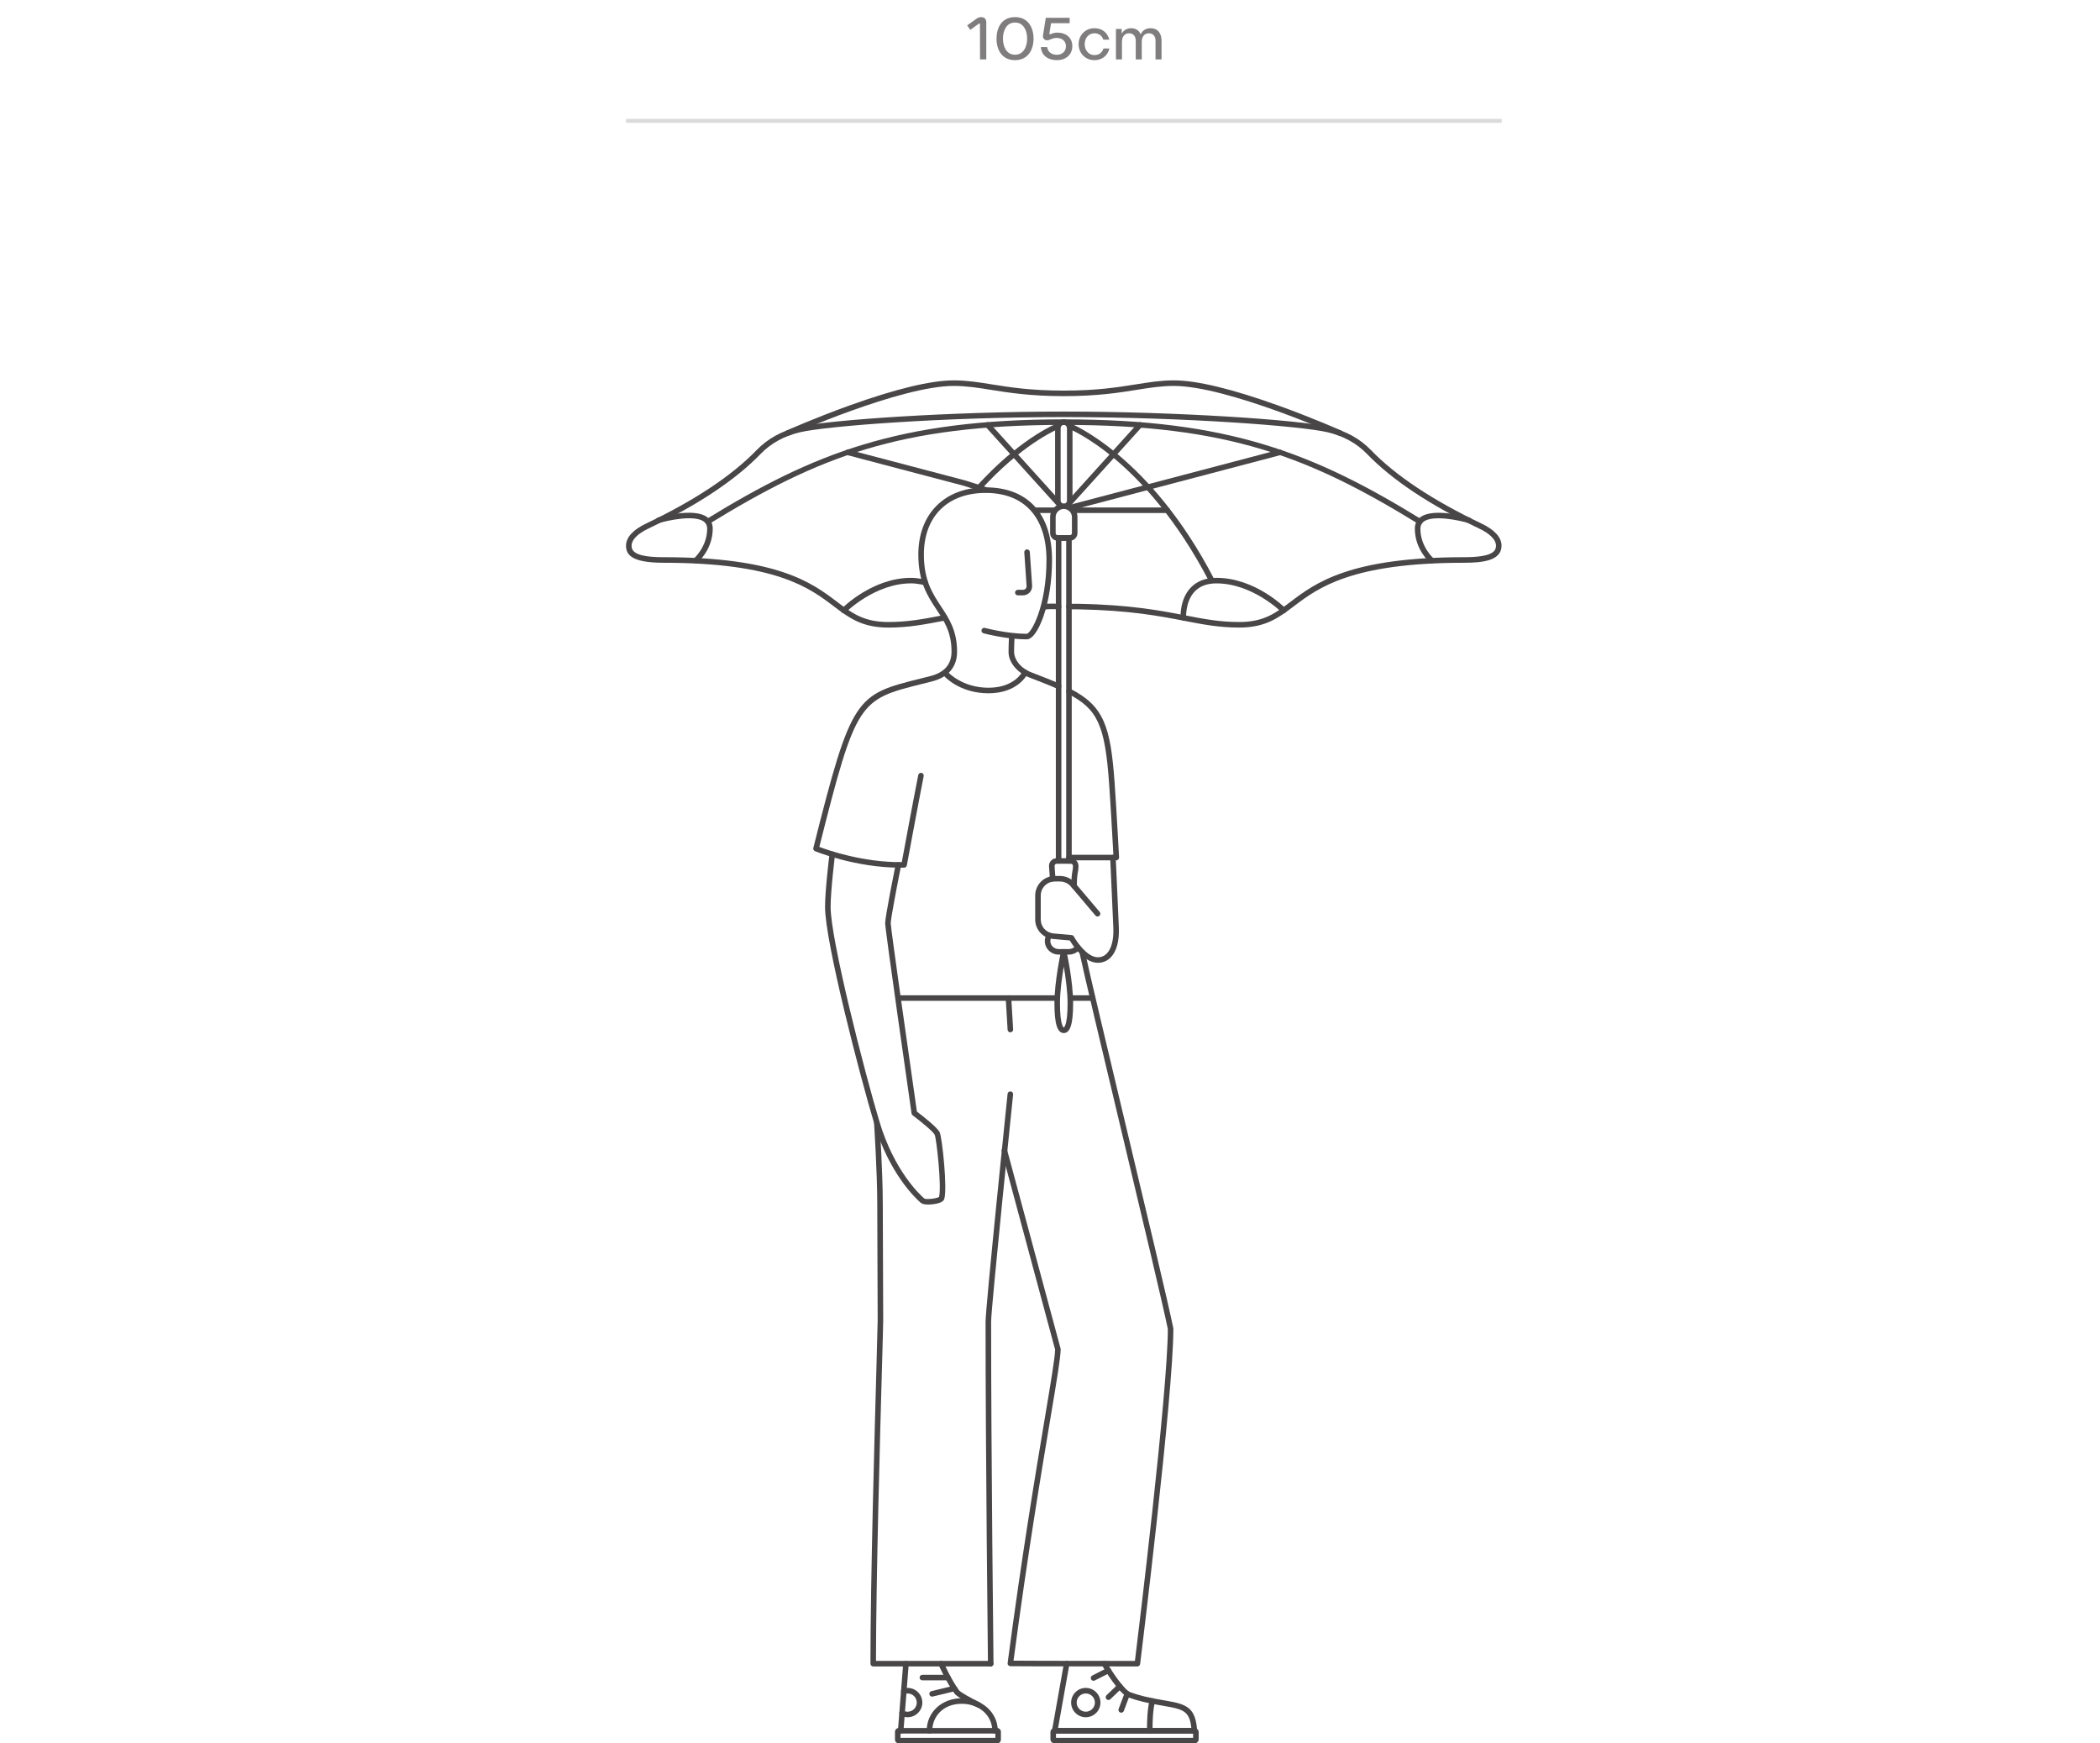 <svg xmlns="http://www.w3.org/2000/svg" fill="none" viewBox="0 0 530 440" height="440" width="530">
<path fill="#B6B6B6" d="M379 31L158 31L158 30L379 30L379 31Z" clip-rule="evenodd" fill-rule="evenodd" opacity="0.5"></path>
<g opacity="0.7">
<path fill="#484646" d="M248.917 15H247.342L247.327 6.06C247.327 5.97 247.267 5.91 247.177 5.91C247.132 5.91 247.102 5.925 247.057 5.955L244.897 7.53L244.102 6.405L246.322 4.815C246.787 4.485 247.147 4.32 247.642 4.32C248.452 4.32 248.917 4.83 248.917 5.595V15Z"></path>
<path fill="#484646" d="M256.17 15.18C252.81 15.18 251.505 12.495 251.505 9.75C251.505 7.095 252.735 4.32 256.17 4.32C259.56 4.32 260.85 7.08 260.85 9.75C260.85 12.51 259.485 15.18 256.17 15.18ZM256.17 13.815C258.42 13.815 259.23 11.61 259.23 9.75C259.23 7.935 258.465 5.685 256.17 5.685C253.89 5.685 253.125 7.935 253.125 9.75C253.125 11.61 253.935 13.815 256.17 13.815Z"></path>
<path fill="#484646" d="M265.142 8.625C265.682 8.385 266.207 8.235 266.852 8.235C269.087 8.235 270.632 9.54 270.632 11.64C270.632 13.83 268.982 15.18 266.732 15.18C264.527 15.18 262.847 14.025 262.697 11.88H264.287C264.437 13.095 265.412 13.83 266.717 13.83C268.052 13.83 269.027 12.99 269.027 11.67C269.027 10.38 268.067 9.57 266.687 9.57C266.102 9.57 265.637 9.705 265.127 9.945C264.707 10.11 264.512 10.17 264.317 10.17C263.522 10.17 263.117 9.6 263.237 8.88L263.942 4.5H269.957V5.85H265.262L264.842 8.49C264.827 8.58 264.902 8.655 264.977 8.655C265.037 8.655 265.097 8.64 265.142 8.625Z"></path>
<path fill="#484646" d="M278.463 10.005C278.133 8.985 277.293 8.4 276.228 8.4C274.743 8.4 273.753 9.615 273.753 11.145C273.753 12.675 274.743 13.905 276.228 13.905C277.323 13.905 278.178 13.305 278.493 12.24H279.993C279.543 14.1 278.103 15.18 276.213 15.18C273.903 15.18 272.223 13.395 272.223 11.145C272.223 8.91 273.888 7.125 276.213 7.125C278.118 7.125 279.483 8.175 279.963 10.005H278.463Z"></path>
<path fill="#484646" d="M290.389 7.125C292.264 7.125 293.149 8.505 293.149 10.215V15H291.634V10.275C291.634 9.255 291.109 8.4 289.954 8.4C288.724 8.4 288.154 9.39 288.154 10.56V15H286.639V10.275C286.639 9.21 286.084 8.4 284.974 8.4C283.699 8.4 283.159 9.42 283.159 10.56V15H281.644V7.305H283.099V8.52C283.564 7.62 284.389 7.125 285.484 7.125C286.609 7.125 287.494 7.665 287.884 8.685C288.334 7.665 289.204 7.125 290.389 7.125Z"></path>
</g>
<path fill="#484646" d="M258.199 150.257H256.883C256.496 150.257 256.184 149.944 256.184 149.557C256.184 149.169 256.496 148.857 256.883 148.857H258.199C258.451 148.857 258.685 148.754 258.853 148.572C259.025 148.39 259.109 148.148 259.091 147.9L258.512 139.399C258.484 139.012 258.778 138.68 259.16 138.652C259.548 138.624 259.879 138.918 259.907 139.301L260.486 147.802C260.528 148.437 260.304 149.062 259.874 149.524C259.445 149.986 258.834 150.257 258.199 150.257Z"></path>
<path fill="#484646" d="M266.68 252.586H226.712C226.324 252.586 226.012 252.273 226.012 251.886C226.012 251.499 226.324 251.186 226.712 251.186H266.68C267.068 251.186 267.38 251.499 267.38 251.886C267.38 252.273 267.068 252.586 266.68 252.586Z"></path>
<path fill="#484646" d="M267.179 173.913C267.086 173.913 266.988 173.894 266.899 173.852C264.935 172.984 262.672 172.093 259.868 171.02C256.732 169.816 254.539 167.166 254.539 164.576C254.539 162.477 254.674 160.489 254.679 160.47C254.707 160.083 255.048 159.794 255.426 159.822C255.813 159.85 256.102 160.181 256.074 160.568C256.074 160.587 255.939 162.528 255.939 164.576C255.939 166.233 257.325 168.547 260.367 169.714C263.185 170.796 265.471 171.697 267.459 172.574C267.814 172.728 267.972 173.143 267.818 173.498C267.702 173.759 267.45 173.913 267.179 173.913Z"></path>
<path fill="#484646" d="M281.737 217.129H269.797C269.41 217.129 269.097 216.817 269.097 216.43C269.097 216.042 269.41 215.73 269.797 215.73H280.995C280.851 213.07 280.347 203.813 279.917 197.752C278.868 182.956 277.011 178.929 269.475 175.07C269.13 174.893 268.994 174.473 269.172 174.128C269.349 173.783 269.769 173.647 270.114 173.825C278.62 178.178 280.295 183.334 281.313 197.649C281.816 204.765 282.423 216.276 282.432 216.388C282.442 216.579 282.372 216.766 282.241 216.906C282.11 217.05 281.928 217.129 281.737 217.129Z"></path>
<path fill="#484646" d="M227.257 218.986C215.797 218.986 205.784 214.852 205.681 214.81C205.364 214.675 205.187 214.329 205.271 213.993C214.934 175.592 215.923 175.345 232.492 171.211C233.239 171.024 234.013 170.833 234.825 170.623C238.357 169.727 240.149 167.651 240.149 164.455C240.149 159.57 238.315 156.798 236.37 153.863C234.107 150.448 231.769 146.911 231.769 139.949C231.769 129.651 238.437 122.998 248.762 122.998C259.41 122.998 265.513 129.67 265.513 141.307C265.513 146.5 264.743 151.563 263.344 155.561C262.732 157.307 261.099 161.361 259.107 161.361C254.021 161.361 248.459 159.896 248.221 159.831C247.848 159.733 247.624 159.346 247.727 158.972C247.825 158.599 248.212 158.38 248.58 158.478C248.636 158.492 254.203 159.961 259.102 159.961C260.175 159.961 264.113 153.172 264.113 141.312C264.113 130.566 258.519 124.402 248.762 124.402C239.146 124.402 233.169 130.36 233.169 139.954C233.169 146.495 235.39 149.85 237.536 153.098C239.51 156.079 241.549 159.159 241.549 164.464C241.549 168.328 239.342 170.931 235.17 171.99C234.359 172.196 233.579 172.392 232.833 172.578C216.805 176.582 216.096 176.754 206.783 213.746C209.036 214.6 217.822 217.656 227.593 217.591C228.139 214.656 230.658 201.073 231.75 195.61C231.825 195.232 232.193 194.984 232.571 195.059C232.949 195.134 233.197 195.502 233.122 195.88C231.904 201.983 228.895 218.244 228.867 218.408C228.806 218.734 228.526 218.972 228.19 218.981C227.882 218.981 227.569 218.986 227.257 218.986Z"></path>
<path fill="#484646" d="M234.244 304.005C233.479 304.005 232.755 303.889 232.363 303.548C231.076 302.428 224.445 296.213 220.638 283.578C217.036 271.623 208.226 237.664 208.226 228.906C208.226 224.572 209.313 215.87 209.36 215.501C209.407 215.118 209.761 214.848 210.144 214.894C210.527 214.941 210.797 215.291 210.751 215.678C210.741 215.767 209.631 224.66 209.631 228.906C209.631 237.17 218.212 270.658 221.982 283.176C225.677 295.439 232.046 301.416 233.283 302.489C233.777 302.783 236.427 302.498 236.992 302.092C237.687 299.605 236.372 287.385 235.886 286.363C235.518 285.598 232.415 283.046 230.329 281.478C230.18 281.366 230.082 281.203 230.058 281.016C229.377 276.266 223.395 234.571 223.395 233.003C223.395 231.412 225.775 219.5 226.046 218.147C226.12 217.769 226.489 217.521 226.872 217.596C227.25 217.671 227.497 218.039 227.422 218.422C226.368 223.68 224.8 231.907 224.8 233.003C224.814 234.342 229.536 267.485 231.407 280.535C232.653 281.483 236.549 284.506 237.155 285.761C237.776 287.054 239.157 300.058 238.303 302.629C238.145 303.1 237.655 303.436 236.754 303.683C236.185 303.833 235.182 304.005 234.244 304.005Z"></path>
<path fill="#484646" d="M249.481 174.971C242.127 174.971 238.334 170.702 238.175 170.52C237.923 170.231 237.951 169.787 238.245 169.531C238.535 169.279 238.978 169.307 239.23 169.601C239.281 169.661 242.813 173.572 249.481 173.572C256.027 173.572 258.02 169.577 258.099 169.409C258.267 169.064 258.682 168.915 259.032 169.078C259.382 169.242 259.531 169.657 259.368 170.007C259.27 170.203 256.961 174.971 249.481 174.971Z"></path>
<path fill="#484646" d="M254.997 260.541C254.628 260.541 254.32 260.256 254.297 259.883L253.826 251.932C253.802 251.545 254.096 251.214 254.483 251.19C254.871 251.167 255.202 251.461 255.225 251.848L255.697 259.799C255.72 260.186 255.426 260.518 255.039 260.541C255.025 260.536 255.011 260.541 254.997 260.541Z"></path>
<path fill="#484646" d="M287.054 420.58C260.566 420.58 255.041 420.515 254.99 420.515C254.789 420.51 254.603 420.426 254.467 420.272C254.332 420.118 254.276 419.922 254.304 419.721C257.934 392.257 261.429 371.419 263.739 357.631C265.25 348.607 266.258 342.597 266.291 340.614L252.806 290.539C252.704 290.166 252.927 289.783 253.301 289.68C253.674 289.578 254.057 289.802 254.159 290.175L267.667 340.339C267.681 340.4 267.691 340.46 267.691 340.521C267.691 342.523 266.725 348.294 265.12 357.86C262.829 371.508 259.385 392.061 255.792 419.119C258.027 419.138 265.652 419.18 286.434 419.18C287.274 412.377 294.716 351.435 294.739 335.412C293.489 329.281 288.025 306.371 282.738 284.212C278.072 264.652 273.668 246.18 272.436 240.422C272.357 240.044 272.595 239.67 272.973 239.591C273.35 239.512 273.724 239.75 273.803 240.128C275.03 245.872 279.435 264.335 284.096 283.885C289.406 306.137 294.893 329.15 296.12 335.202C296.13 335.248 296.134 335.295 296.134 335.342C296.134 352.205 287.824 419.292 287.745 419.969C287.703 420.319 287.404 420.58 287.054 420.58Z"></path>
<path fill="#484646" d="M250.04 420.579C249.657 420.579 249.345 420.271 249.34 419.889C249.336 419.366 248.738 367.271 248.738 333.606C248.738 330.003 254.067 278.281 254.295 276.079C254.333 275.696 254.683 275.416 255.065 275.453C255.448 275.491 255.728 275.836 255.691 276.223C255.635 276.76 250.138 330.073 250.138 333.606C250.138 367.261 250.735 419.352 250.74 419.875C250.745 420.262 250.437 420.579 250.049 420.584C250.045 420.579 250.045 420.579 250.04 420.579Z"></path>
<path fill="#484646" d="M250.04 420.58H220.383C219.996 420.58 219.684 420.267 219.684 419.88C219.684 399.135 220.719 362.208 221.214 344.464C221.391 338.174 221.508 334.017 221.508 333.214C221.508 331.856 221.494 328.305 221.475 323.826C221.447 317.686 221.415 309.8 221.401 303.426C221.387 295.807 220.607 283.545 220.598 283.423C220.575 283.036 220.864 282.705 221.251 282.682C221.639 282.663 221.97 282.952 221.993 283.335C222.003 283.456 222.782 295.76 222.796 303.422C222.81 309.796 222.842 317.676 222.87 323.817C222.889 328.301 222.903 331.852 222.903 333.209C222.903 334.035 222.786 338.197 222.609 344.501C222.119 362.04 221.102 398.328 221.079 419.18H250.036C250.423 419.18 250.736 419.493 250.736 419.88C250.736 420.267 250.428 420.58 250.04 420.58Z"></path>
<path fill="#484646" d="M301.438 437.513H266.891C266.229 437.513 265.673 437.018 265.599 436.36C265.59 436.295 265.594 436.225 265.604 436.16L268.524 419.759C268.594 419.376 268.958 419.124 269.336 419.194C269.719 419.264 269.971 419.623 269.901 420.006L267.031 436.118H300.673C300.262 432.17 298.909 431.405 294.444 430.668C288.947 429.753 287.165 429.212 284.879 428.433C282.406 427.584 278.524 420.991 278.09 420.244C277.894 419.908 278.01 419.483 278.342 419.287C278.678 419.092 279.102 419.208 279.298 419.539C280.838 422.194 283.838 426.594 285.331 427.108C287.548 427.868 289.283 428.395 294.673 429.287C299.936 430.159 301.751 431.363 302.133 436.771C302.147 436.967 302.082 437.154 301.947 437.298C301.811 437.443 301.634 437.513 301.438 437.513Z"></path>
<path fill="#484646" d="M290.173 437.513C289.785 437.513 289.473 437.2 289.473 436.813C289.473 430.757 290.159 429.161 290.238 429.002C290.406 428.652 290.826 428.508 291.171 428.676C291.516 428.843 291.661 429.254 291.502 429.599C291.479 429.655 290.872 431.204 290.872 436.813C290.872 437.196 290.56 437.513 290.173 437.513Z"></path>
<path fill="#484646" d="M275.989 424.191C275.733 424.191 275.485 424.051 275.364 423.809C275.191 423.463 275.327 423.044 275.672 422.866L279.433 420.962C279.778 420.79 280.198 420.925 280.375 421.27C280.548 421.616 280.413 422.036 280.067 422.213L276.307 424.117C276.204 424.168 276.097 424.191 275.989 424.191Z"></path>
<path fill="#484646" d="M279.752 429.044C279.57 429.044 279.384 428.974 279.248 428.83C278.983 428.55 278.992 428.106 279.267 427.84L282.132 425.092C282.412 424.826 282.855 424.836 283.121 425.111C283.387 425.391 283.378 425.834 283.103 426.1L280.238 428.848C280.102 428.979 279.925 429.044 279.752 429.044Z"></path>
<path fill="#484646" d="M282.98 432.254C282.896 432.254 282.817 432.24 282.733 432.207C282.369 432.072 282.187 431.666 282.322 431.307L283.848 427.247C283.983 426.883 284.389 426.701 284.748 426.837C285.112 426.972 285.294 427.378 285.159 427.737L283.633 431.797C283.526 432.081 283.26 432.254 282.98 432.254Z"></path>
<path fill="#484646" d="M274.032 433.398C271.993 433.398 270.332 431.736 270.332 429.697C270.332 427.658 271.993 425.997 274.032 425.997C276.071 425.997 277.732 427.658 277.732 429.697C277.732 431.736 276.071 433.398 274.032 433.398ZM274.032 427.397C272.763 427.397 271.732 428.428 271.732 429.697C271.732 430.967 272.763 431.998 274.032 431.998C275.301 431.998 276.333 430.967 276.333 429.697C276.333 428.428 275.301 427.397 274.032 427.397Z"></path>
<path fill="#484646" d="M301.462 440H266.173C265.585 440 265.109 439.524 265.109 438.936V437.172C265.109 436.584 265.585 436.108 266.173 436.108H301.462C302.05 436.108 302.526 436.584 302.526 437.172V438.936C302.526 439.524 302.05 440 301.462 440ZM266.509 438.6H301.121V437.513H266.509V438.6Z"></path>
<path fill="#484646" d="M227.323 437.513C227.304 437.513 227.286 437.513 227.267 437.513C226.88 437.485 226.595 437.144 226.623 436.762L227.948 419.833C227.976 419.446 228.312 419.162 228.699 419.19C229.087 419.218 229.371 419.558 229.343 419.941L228.018 436.869C227.99 437.233 227.682 437.513 227.323 437.513Z"></path>
<path fill="#484646" d="M246.915 430.952C246.813 430.952 246.71 430.929 246.612 430.882C245.455 430.322 241.624 428.414 240.887 427.396C238.82 424.545 236.949 420.341 236.869 420.164C236.711 419.81 236.874 419.399 237.224 419.24C237.579 419.082 237.989 419.245 238.148 419.595C238.167 419.637 240.038 423.841 242.016 426.571C242.38 427.07 244.998 428.544 247.219 429.617C247.569 429.785 247.713 430.205 247.545 430.551C247.429 430.807 247.177 430.952 246.915 430.952Z"></path>
<path fill="#484646" d="M251.128 437.512C250.741 437.512 250.428 437.2 250.428 436.813C250.428 432.93 247.116 430.005 242.716 430.005C237.835 430.005 235.283 433.43 235.283 436.813C235.283 437.2 234.97 437.512 234.583 437.512C234.195 437.512 233.883 437.2 233.883 436.813C233.883 432.133 237.681 428.605 242.716 428.605C247.825 428.605 251.828 432.212 251.828 436.813C251.828 437.195 251.516 437.512 251.128 437.512Z"></path>
<path fill="#484646" d="M251.655 439.999H226.832C226.304 439.999 225.875 439.57 225.875 439.043V437.069C225.875 436.542 226.304 436.113 226.832 436.113H251.655C252.182 436.113 252.611 436.542 252.611 437.069V439.043C252.611 439.57 252.182 439.999 251.655 439.999ZM227.275 438.6H251.211V437.512H227.275V438.6Z"></path>
<path fill="#484646" d="M235.243 428.194C234.926 428.194 234.641 427.979 234.562 427.657C234.473 427.28 234.702 426.902 235.08 426.813L240.702 425.455C241.076 425.362 241.458 425.595 241.547 425.973C241.636 426.351 241.407 426.729 241.029 426.818L235.407 428.175C235.355 428.185 235.299 428.194 235.243 428.194Z"></path>
<path fill="#484646" d="M239.238 424.089H232.79C232.402 424.089 232.09 423.776 232.09 423.389C232.09 423.002 232.402 422.689 232.79 422.689H239.238C239.625 422.689 239.938 423.002 239.938 423.389C239.938 423.776 239.625 424.089 239.238 424.089Z"></path>
<path fill="#484646" d="M229.069 433.397C228.458 433.397 227.856 433.248 227.329 432.968C226.988 432.786 226.862 432.361 227.044 432.021C227.226 431.68 227.651 431.549 227.991 431.736C228.313 431.909 228.691 432.002 229.074 432.002C230.343 432.002 231.374 430.971 231.374 429.702C231.374 428.432 230.343 427.401 229.074 427.401C228.803 427.401 228.556 427.443 228.323 427.523C227.959 427.649 227.557 427.457 227.431 427.093C227.305 426.729 227.497 426.328 227.861 426.202C228.243 426.067 228.654 426.001 229.079 426.001C231.118 426.001 232.779 427.663 232.779 429.702C232.769 431.741 231.108 433.397 229.069 433.397Z"></path>
<path fill="#484646" d="M277.069 242.992C273.593 242.992 270.742 238.616 269.991 237.351L265.759 236.973C263.197 236.745 261.266 234.636 261.266 232.065V226.008C261.266 223.288 263.477 221.076 266.198 221.076H267.518C269.002 221.076 270.402 221.725 271.358 222.859L277.536 230.156C277.788 230.45 277.751 230.894 277.452 231.141C277.158 231.393 276.715 231.355 276.467 231.057L270.29 223.759C269.599 222.943 268.587 222.476 267.518 222.476H266.198C264.252 222.476 262.665 224.058 262.665 226.008V232.065C262.665 233.908 264.047 235.42 265.88 235.583L270.476 235.993C270.71 236.012 270.915 236.152 271.027 236.357C271.82 237.813 274.456 241.597 277.065 241.597C277.965 241.597 278.74 241.266 279.36 240.617C280.536 239.39 281.11 237.081 280.984 234.113C280.629 225.845 280.196 216.555 280.191 216.466C280.182 216.28 280.251 216.093 280.377 215.958C280.508 215.818 280.685 215.738 280.872 215.734C281.535 215.724 281.581 216.331 281.605 216.821L281.847 222.126C282.001 225.504 282.197 229.918 282.375 234.052C282.519 237.454 281.824 240.062 280.363 241.588C279.491 242.507 278.348 242.992 277.069 242.992Z"></path>
<path fill="#484646" d="M312.766 158.385C307.657 158.385 303.597 157.597 298.899 156.687C292.772 155.502 285.148 154.023 272.158 153.789L269.778 153.775C269.391 153.775 269.078 153.458 269.083 153.071C269.083 152.683 269.4 152.375 269.783 152.375C269.783 152.375 269.783 152.375 269.788 152.375L272.177 152.389C285.297 152.627 292.987 154.116 299.169 155.315C303.798 156.211 307.792 156.985 312.771 156.985C318.967 156.985 321.939 154.732 325.705 151.886C331.98 147.136 340.575 140.627 369.49 140.627C376.601 140.627 377.562 139.152 377.562 137.71C377.562 136.231 376.051 134.696 373.302 133.39C360.867 127.468 351.349 121.137 345.003 114.567C342.395 111.87 339.04 110.022 335.023 109.084C328.374 107.526 299.141 105.263 268.481 105.263C237.816 105.263 208.589 107.526 201.94 109.084C197.927 110.022 194.567 111.87 191.959 114.567C185.613 121.137 176.095 127.468 163.66 133.39C160.912 134.696 159.4 136.231 159.4 137.71C159.4 139.152 160.361 140.627 167.472 140.627C196.387 140.627 204.982 147.136 211.257 151.886C215.023 154.736 217.995 156.985 224.192 156.985C229.166 156.985 233.164 156.211 237.793 155.315L238.278 155.222C238.661 155.152 239.025 155.399 239.099 155.777C239.174 156.155 238.927 156.524 238.544 156.598L238.059 156.691C233.36 157.601 229.301 158.39 224.192 158.39C217.524 158.39 214.23 155.894 210.413 153.005C204.296 148.372 195.916 142.031 167.472 142.031C159.124 142.031 158 139.847 158 137.715C158 135.639 159.75 133.707 163.058 132.13C175.339 126.283 184.722 120.045 190.951 113.601C193.746 110.704 197.339 108.73 201.618 107.727C209.232 105.944 240.098 103.868 268.481 103.868C296.86 103.868 327.73 105.94 335.345 107.727C339.623 108.73 343.216 110.704 346.011 113.601C352.24 120.05 361.623 126.283 373.904 132.13C377.212 133.707 378.962 135.639 378.962 137.715C378.962 141.518 374.175 142.031 369.49 142.031C341.046 142.031 332.666 148.372 326.549 153.005C322.732 155.889 319.434 158.385 312.766 158.385Z"></path>
<path fill="#484646" d="M338.263 110.035C338.169 110.035 338.071 110.017 337.978 109.975C337.698 109.849 309.688 97.4 296.269 97.4C293.068 97.4 290.231 97.852 286.951 98.38C282.499 99.094 276.961 99.975 268.488 99.975C260.014 99.975 254.476 99.089 250.024 98.38C246.739 97.852 243.907 97.4 240.706 97.4C227.287 97.4 199.277 109.849 198.997 109.975C198.642 110.133 198.232 109.975 198.073 109.62C197.915 109.265 198.073 108.855 198.428 108.696C198.498 108.663 205.618 105.491 214.325 102.36C226.055 98.142 234.934 96 240.706 96C244.019 96 246.907 96.462 250.248 96.999C254.877 97.74 260.126 98.58 268.492 98.58C276.858 98.58 282.103 97.74 286.736 96.999C290.077 96.462 292.965 96 296.278 96C302.055 96 310.929 98.142 322.66 102.36C331.366 105.491 338.487 108.663 338.557 108.696C338.911 108.855 339.07 109.27 338.911 109.62C338.785 109.881 338.529 110.035 338.263 110.035Z"></path>
<path fill="#484646" d="M270.011 136.473H266.95C265.891 136.473 265.027 135.609 265.027 134.55V130.5C265.027 128.596 266.576 127.047 268.48 127.047C270.384 127.047 271.933 128.596 271.933 130.5V134.55C271.933 135.609 271.07 136.473 270.011 136.473ZM268.48 128.447C267.351 128.447 266.427 129.366 266.427 130.5V134.55C266.427 134.84 266.66 135.073 266.95 135.073H270.011C270.3 135.073 270.533 134.84 270.533 134.55V130.5C270.533 129.366 269.609 128.447 268.48 128.447Z"></path>
<path fill="#484646" d="M269.785 217.987C269.398 217.987 269.086 217.675 269.086 217.287V136.486H267.872V217.287C267.872 217.675 267.56 217.987 267.173 217.987C266.785 217.987 266.473 217.675 266.473 217.287V135.787C266.473 135.399 266.785 135.087 267.173 135.087H269.785C270.173 135.087 270.485 135.399 270.485 135.787V217.287C270.485 217.675 270.173 217.987 269.785 217.987Z"></path>
<path fill="#484646" d="M269.981 127.379C269.593 127.379 269.281 127.066 269.281 126.679V108.034C269.281 107.595 268.921 107.236 268.483 107.236C268.044 107.236 267.685 107.595 267.685 108.034V126.679C267.685 127.066 267.372 127.379 266.985 127.379C266.598 127.379 266.285 127.066 266.285 126.679V108.034C266.285 106.82 267.27 105.836 268.483 105.836C269.696 105.836 270.681 106.82 270.681 108.034V126.679C270.681 127.061 270.368 127.379 269.981 127.379Z"></path>
<path fill="#484646" d="M267.78 128.447C267.589 128.447 267.397 128.368 267.262 128.218L248.729 107.711C248.467 107.427 248.491 106.984 248.78 106.722C249.065 106.461 249.508 106.484 249.769 106.774L268.302 127.281C268.564 127.565 268.54 128.008 268.251 128.27C268.116 128.386 267.948 128.447 267.78 128.447Z"></path>
<path fill="#484646" d="M266.22 129.478H261.13C260.742 129.478 260.43 129.166 260.43 128.779C260.43 128.391 260.742 128.079 261.13 128.079H266.22C266.607 128.079 266.92 128.391 266.92 128.779C266.92 129.166 266.607 129.478 266.22 129.478Z"></path>
<path fill="#484646" d="M248.767 124.341C248.697 124.341 248.622 124.331 248.552 124.308L243.308 122.624L213.749 114.836C213.376 114.738 213.152 114.356 213.25 113.982C213.348 113.609 213.73 113.385 214.103 113.483L243.7 121.28L248.977 122.974C249.346 123.09 249.546 123.487 249.43 123.855C249.336 124.154 249.061 124.341 248.767 124.341Z"></path>
<path fill="#484646" d="M246.475 124.392C246.303 124.392 246.125 124.327 245.99 124.196C245.71 123.93 245.701 123.487 245.967 123.207L248.449 120.608C258.509 110.142 266.492 106.974 266.828 106.843C267.188 106.703 267.593 106.881 267.733 107.245C267.873 107.609 267.696 108.01 267.337 108.15C267.258 108.183 259.283 111.36 249.461 121.579L246.979 124.178C246.844 124.322 246.662 124.392 246.475 124.392Z"></path>
<path fill="#484646" d="M178.626 132.329C178.392 132.329 178.159 132.213 178.028 131.993C177.828 131.662 177.93 131.233 178.257 131.032C205.469 114.323 226.895 105.836 268.483 105.836C268.87 105.836 269.183 106.149 269.183 106.536C269.183 106.923 268.87 107.236 268.483 107.236C226.989 107.236 206.561 115.294 178.99 132.222C178.878 132.297 178.747 132.329 178.626 132.329Z"></path>
<path fill="#484646" d="M212.944 154.778C212.767 154.778 212.589 154.712 212.449 154.577C212.174 154.306 212.174 153.863 212.445 153.588C212.757 153.271 220.232 145.833 229.951 145.833C231.799 145.833 233.619 146.328 233.693 146.346C234.067 146.449 234.286 146.832 234.183 147.205C234.081 147.578 233.698 147.797 233.325 147.695C233.306 147.69 231.608 147.228 229.956 147.228C220.815 147.228 213.518 154.493 213.443 154.568C213.308 154.708 213.126 154.778 212.944 154.778Z"></path>
<path fill="#484646" d="M175.596 142.17C175.4 142.17 175.204 142.086 175.064 141.922C174.812 141.628 174.849 141.185 175.143 140.933C175.176 140.905 178.479 138.003 178.479 133.421C178.479 132.646 178.209 132.063 177.653 131.648C175.306 129.893 168.723 131.298 166.38 131.988C166.012 132.096 165.62 131.886 165.512 131.512C165.405 131.144 165.615 130.752 165.984 130.645C166.352 130.537 175.106 127.994 178.489 130.528C179.412 131.219 179.879 132.189 179.879 133.421C179.879 138.665 176.207 141.862 176.053 141.997C175.918 142.114 175.754 142.17 175.596 142.17Z"></path>
<path fill="#484646" d="M269.742 240.926H267.218C266.163 240.926 265.17 240.473 264.498 239.685C263.858 238.933 263.583 237.954 263.737 236.992L263.97 235.868C264.05 235.49 264.418 235.247 264.796 235.327C265.174 235.406 265.417 235.775 265.338 236.153L265.109 237.249C265.025 237.781 265.179 238.336 265.557 238.779C265.963 239.255 266.565 239.531 267.209 239.531H269.733C270.423 239.531 271.077 239.209 271.473 238.672C271.702 238.36 272.141 238.294 272.453 238.523C272.766 238.752 272.831 239.19 272.602 239.503C271.945 240.394 270.876 240.926 269.742 240.926Z"></path>
<path fill="#484646" d="M271.083 224.324C270.695 224.324 270.383 224.011 270.383 223.624C270.383 221.407 270.541 220.54 270.667 219.84C270.742 219.42 270.798 219.116 270.798 218.585C270.798 218.286 270.621 217.987 270.224 217.987H266.729C266.561 217.987 266.417 218.043 266.314 218.146C266.207 218.253 266.151 218.407 266.151 218.58C266.151 218.837 266.188 219.214 266.225 219.658C266.286 220.311 266.351 221.053 266.351 221.781C266.351 222.168 266.039 222.481 265.651 222.481C265.264 222.481 264.951 222.168 264.951 221.781C264.951 221.113 264.886 220.409 264.83 219.784C264.788 219.312 264.751 218.906 264.746 218.594C264.742 218.043 264.942 217.535 265.315 217.161C265.679 216.793 266.179 216.592 266.725 216.592H270.219C271.344 216.592 272.193 217.451 272.193 218.589C272.193 219.247 272.118 219.658 272.039 220.096C271.922 220.74 271.778 221.538 271.778 223.628C271.782 224.011 271.47 224.324 271.083 224.324Z"></path>
<path fill="#484646" d="M269.189 128.447C269.021 128.447 268.853 128.387 268.718 128.265C268.433 128.004 268.41 127.565 268.667 127.276L287.2 106.769C287.456 106.485 287.9 106.461 288.189 106.718C288.474 106.979 288.497 107.418 288.24 107.707L269.707 128.214C269.572 128.368 269.38 128.447 269.189 128.447Z"></path>
<path fill="#484646" d="M294.613 129.479H270.723C270.336 129.479 270.023 129.166 270.023 128.779C270.023 128.392 270.336 128.079 270.723 128.079H294.613C295 128.079 295.313 128.392 295.313 128.779C295.313 129.166 295 129.479 294.613 129.479Z"></path>
<path fill="#484646" d="M269.977 128.839C269.664 128.839 269.384 128.629 269.3 128.316C269.202 127.943 269.426 127.56 269.8 127.462L322.861 113.488C323.234 113.39 323.617 113.614 323.715 113.987C323.813 114.36 323.589 114.743 323.216 114.841L270.154 128.816C270.094 128.83 270.033 128.839 269.977 128.839Z"></path>
<path fill="#484646" d="M305.786 147.135C305.534 147.135 305.286 146.999 305.165 146.757C296.841 130.72 287.616 121.08 281.35 115.812C274.561 110.11 269.671 108.169 269.624 108.15C269.265 108.01 269.088 107.604 269.228 107.245C269.368 106.886 269.773 106.704 270.133 106.844C270.333 106.923 290.22 114.916 306.411 146.108C306.588 146.449 306.457 146.873 306.112 147.051C306.005 147.107 305.898 147.135 305.786 147.135Z"></path>
<path fill="#484646" d="M358.339 132.329C358.213 132.329 358.087 132.296 357.975 132.226C330.403 115.294 309.976 107.24 268.481 107.24C268.094 107.24 267.781 106.928 267.781 106.54C267.781 106.153 268.094 105.84 268.481 105.84C310.069 105.84 331.495 114.323 358.707 131.037C359.038 131.237 359.141 131.671 358.936 131.998C358.805 132.208 358.577 132.329 358.339 132.329Z"></path>
<path fill="#484646" d="M298.657 156.607C298.288 156.607 297.985 156.322 297.957 155.954C297.943 155.767 297.695 151.316 300.472 148.353C302.039 146.682 304.237 145.833 307.004 145.833C316.723 145.833 324.198 153.271 324.511 153.588C324.781 153.863 324.781 154.306 324.506 154.577C324.231 154.848 323.788 154.848 323.517 154.572C323.442 154.498 316.126 147.233 307.004 147.233C304.643 147.233 302.791 147.928 301.498 149.304C299.133 151.819 299.352 155.823 299.352 155.865C299.375 156.252 299.081 156.583 298.699 156.607C298.685 156.607 298.671 156.607 298.657 156.607Z"></path>
<path fill="#484646" d="M361.357 142.17C361.198 142.17 361.035 142.114 360.904 142.002C360.75 141.867 357.078 138.671 357.078 133.426C357.078 132.195 357.545 131.219 358.469 130.533C361.851 128.004 370.605 130.543 370.973 130.65C371.342 130.757 371.557 131.149 371.445 131.518C371.337 131.887 370.945 132.101 370.577 131.994C368.234 131.303 361.651 129.899 359.304 131.653C358.749 132.069 358.478 132.652 358.478 133.426C358.478 138.008 361.781 140.911 361.814 140.939C362.108 141.191 362.141 141.634 361.889 141.923C361.749 142.086 361.553 142.17 361.357 142.17Z"></path>
<path fill="#484646" d="M275.76 252.586H270.329C269.941 252.586 269.629 252.273 269.629 251.886C269.629 251.499 269.941 251.186 270.329 251.186H275.76C276.147 251.186 276.46 251.499 276.46 251.886C276.46 252.273 276.147 252.586 275.76 252.586Z"></path>
<path fill="#484646" d="M263.439 153.868C263.112 153.868 262.823 153.639 262.753 153.308C262.674 152.93 262.921 152.561 263.299 152.482C264.512 152.235 267.102 152.37 267.214 152.375C267.601 152.393 267.895 152.725 267.876 153.112C267.858 153.499 267.531 153.793 267.139 153.774C266.439 153.737 264.442 153.676 263.579 153.854C263.532 153.863 263.486 153.868 263.439 153.868Z"></path>
<path fill="#484646" d="M268.478 260.723C266.845 260.723 266.117 258.4 266.117 253.188C266.117 247.729 267.718 240.403 267.783 240.095L267.904 239.545H269.029L269.169 240.095C269.239 240.403 270.834 247.729 270.834 253.188C270.839 258.4 270.111 260.723 268.478 260.723ZM268.478 243.926C268.026 246.562 267.517 250.206 267.517 253.188C267.517 258.96 268.469 259.324 268.478 259.324C268.488 259.324 269.439 258.964 269.439 253.188C269.439 250.211 268.931 246.562 268.478 243.926Z"></path>
</svg>
